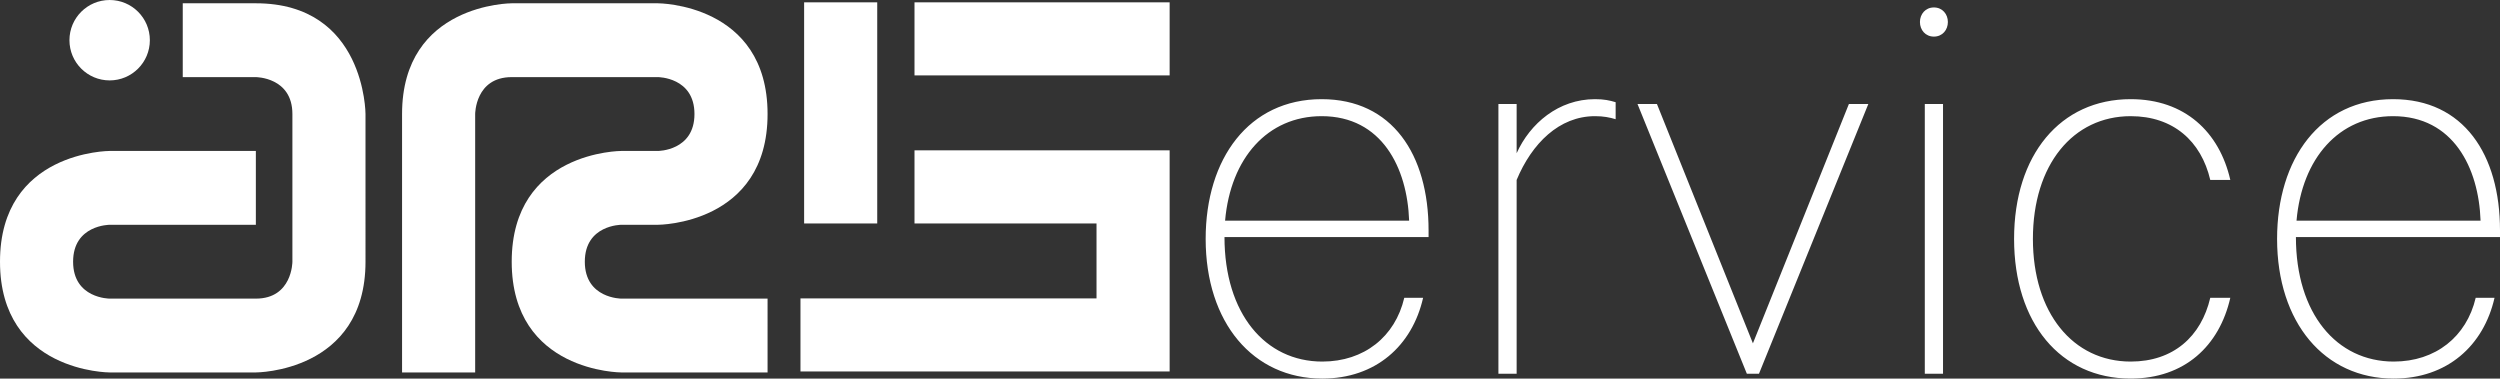 <?xml version="1.0" encoding="utf-8"?>
<!-- Generator: Adobe Illustrator 17.0.0, SVG Export Plug-In . SVG Version: 6.00 Build 0)  -->
<!DOCTYPE svg PUBLIC "-//W3C//DTD SVG 1.1//EN" "http://www.w3.org/Graphics/SVG/1.1/DTD/svg11.dtd">
<svg version="1.1" id="Layer_1" xmlns="http://www.w3.org/2000/svg" xmlns:xlink="http://www.w3.org/1999/xlink" x="0px" y="0px"
	 width="329.887px" height="49.954px" viewBox="0 0 329.887 49.954" enable-background="new 0 0 329.887 49.954"
	 xml:space="preserve">
<rect x="0" y="0" width="329.887" height="49.954" fill="#333333" stroke="none"/>
<g>
	<path fill="#FFFFFF" d="M33.761,19.919H14.469c0,0-14.469,0-14.469,14.614c0,14.613,14.469,14.613,14.469,14.613h19.292
		c0,0,14.469,0,14.469-14.613V15.048c0,0,0-14.614-14.469-14.614h-9.646v4.871v4.872h9.646c0,0,4.823,0,4.823,4.871v19.485
		c0,0,0,4.871-4.823,4.871H14.469c0,0-4.823,0-4.823-4.871s4.823-4.871,4.823-4.871h19.292V19.919z"/>
	<path fill="#FFFFFF" d="M101.284,49.146H81.992c0,0-14.469,0-14.469-14.614c0-14.613,14.469-14.613,14.469-14.613h4.823
		c0,0,4.823,0,4.823-4.872c0-4.871-4.823-4.871-4.823-4.871H67.523c-4.823,0-4.823,4.871-4.823,4.871v34.099h-4.823h-4.823V15.047
		c0-14.613,14.469-14.613,14.469-14.613h19.292c0,0,14.469,0,14.469,14.613c0,14.614-14.469,14.614-14.469,14.614h-4.823
		c0,0-4.823,0-4.823,4.871c-0.001,4.872,4.823,4.872,4.823,4.872h19.292L101.284,49.146L101.284,49.146z"/>
	<path fill="#FFFFFF" d="M19.774,5.305c0,2.93-2.375,5.305-5.305,5.305S9.164,8.235,9.164,5.305S11.539,0,14.469,0
		S19.774,2.375,19.774,5.305"/>
	<path fill="#FFFFFF" d="M106.108,29.486h9.647V0.307h-9.647V29.486z M120.673,9.953h33.666V0.306h-33.666
		C120.673,0.306,120.673,9.953,120.673,9.953z M154.339,49.019v-9.646v-9.887v-6.261V19.84h-33.666v9.646h24.018v9.887h-39.065
		v9.646h39.065H154.339z"/>
	<path fill="#FFFFFF" d="M315.78,15.329c7.935,0,11.301,6.813,11.542,13.786h-24.285C303.758,20.86,308.647,15.329,315.78,15.329
		 M326.681,39.294c-1.203,5.13-5.29,8.416-10.82,8.416c-7.534,0-12.904-6.332-12.904-16.431h26.93v-0.882
		c0-10.018-4.809-17.312-14.107-17.312c-9.617,0-15.308,7.855-15.308,18.435c0,11.06,6.252,18.434,15.389,18.434
		c7.053,0,11.862-4.328,13.304-10.66H326.681z M265.768,31.52c0,11.06,6.091,18.434,15.388,18.434
		c7.133,0,11.702-4.328,13.145-10.66h-2.645c-1.203,5.13-4.889,8.416-10.5,8.416c-7.614,0-12.904-6.412-12.904-16.19
		c0-9.779,5.29-16.191,12.904-16.191c5.611,0,9.297,3.287,10.5,8.416h2.645c-1.443-6.332-6.012-10.66-13.145-10.66
		C271.859,13.085,265.768,20.459,265.768,31.52 M257.032,2.906c0-1.042-0.721-1.923-1.843-1.923c-1.123,0-1.844,0.881-1.844,1.923
		s0.721,1.924,1.844,1.924C256.311,4.83,257.032,3.948,257.032,2.906 M256.391,13.726h-2.404v35.586h2.404V13.726z M232.107,49.313
		l14.427-35.587h-2.565l-12.664,31.579l-12.663-31.579h-2.565l14.427,35.587C230.504,49.313,232.107,49.313,232.107,49.313z
		 M213.192,13.486c-0.801-0.24-1.523-0.401-2.725-0.401c-4.809,0-8.576,3.206-10.339,7.134v-6.493h-2.405v35.587h2.405V23.745
		c2.003-4.809,5.61-8.416,10.339-8.416c1.122,0,1.924,0.161,2.725,0.401V13.486z M174.401,15.329
		c7.935,0,11.301,6.813,11.541,13.786h-24.285C162.378,20.86,167.267,15.329,174.401,15.329 M185.301,39.294
		c-1.202,5.13-5.29,8.416-10.82,8.416c-7.534,0-12.904-6.332-12.904-16.431h26.93v-0.882c0-10.018-4.809-17.312-14.106-17.312
		c-9.618,0-15.309,7.855-15.309,18.435c0,11.06,6.252,18.434,15.389,18.434c7.053,0,11.862-4.328,13.305-10.66H185.301z"/>
</g>
</svg>
